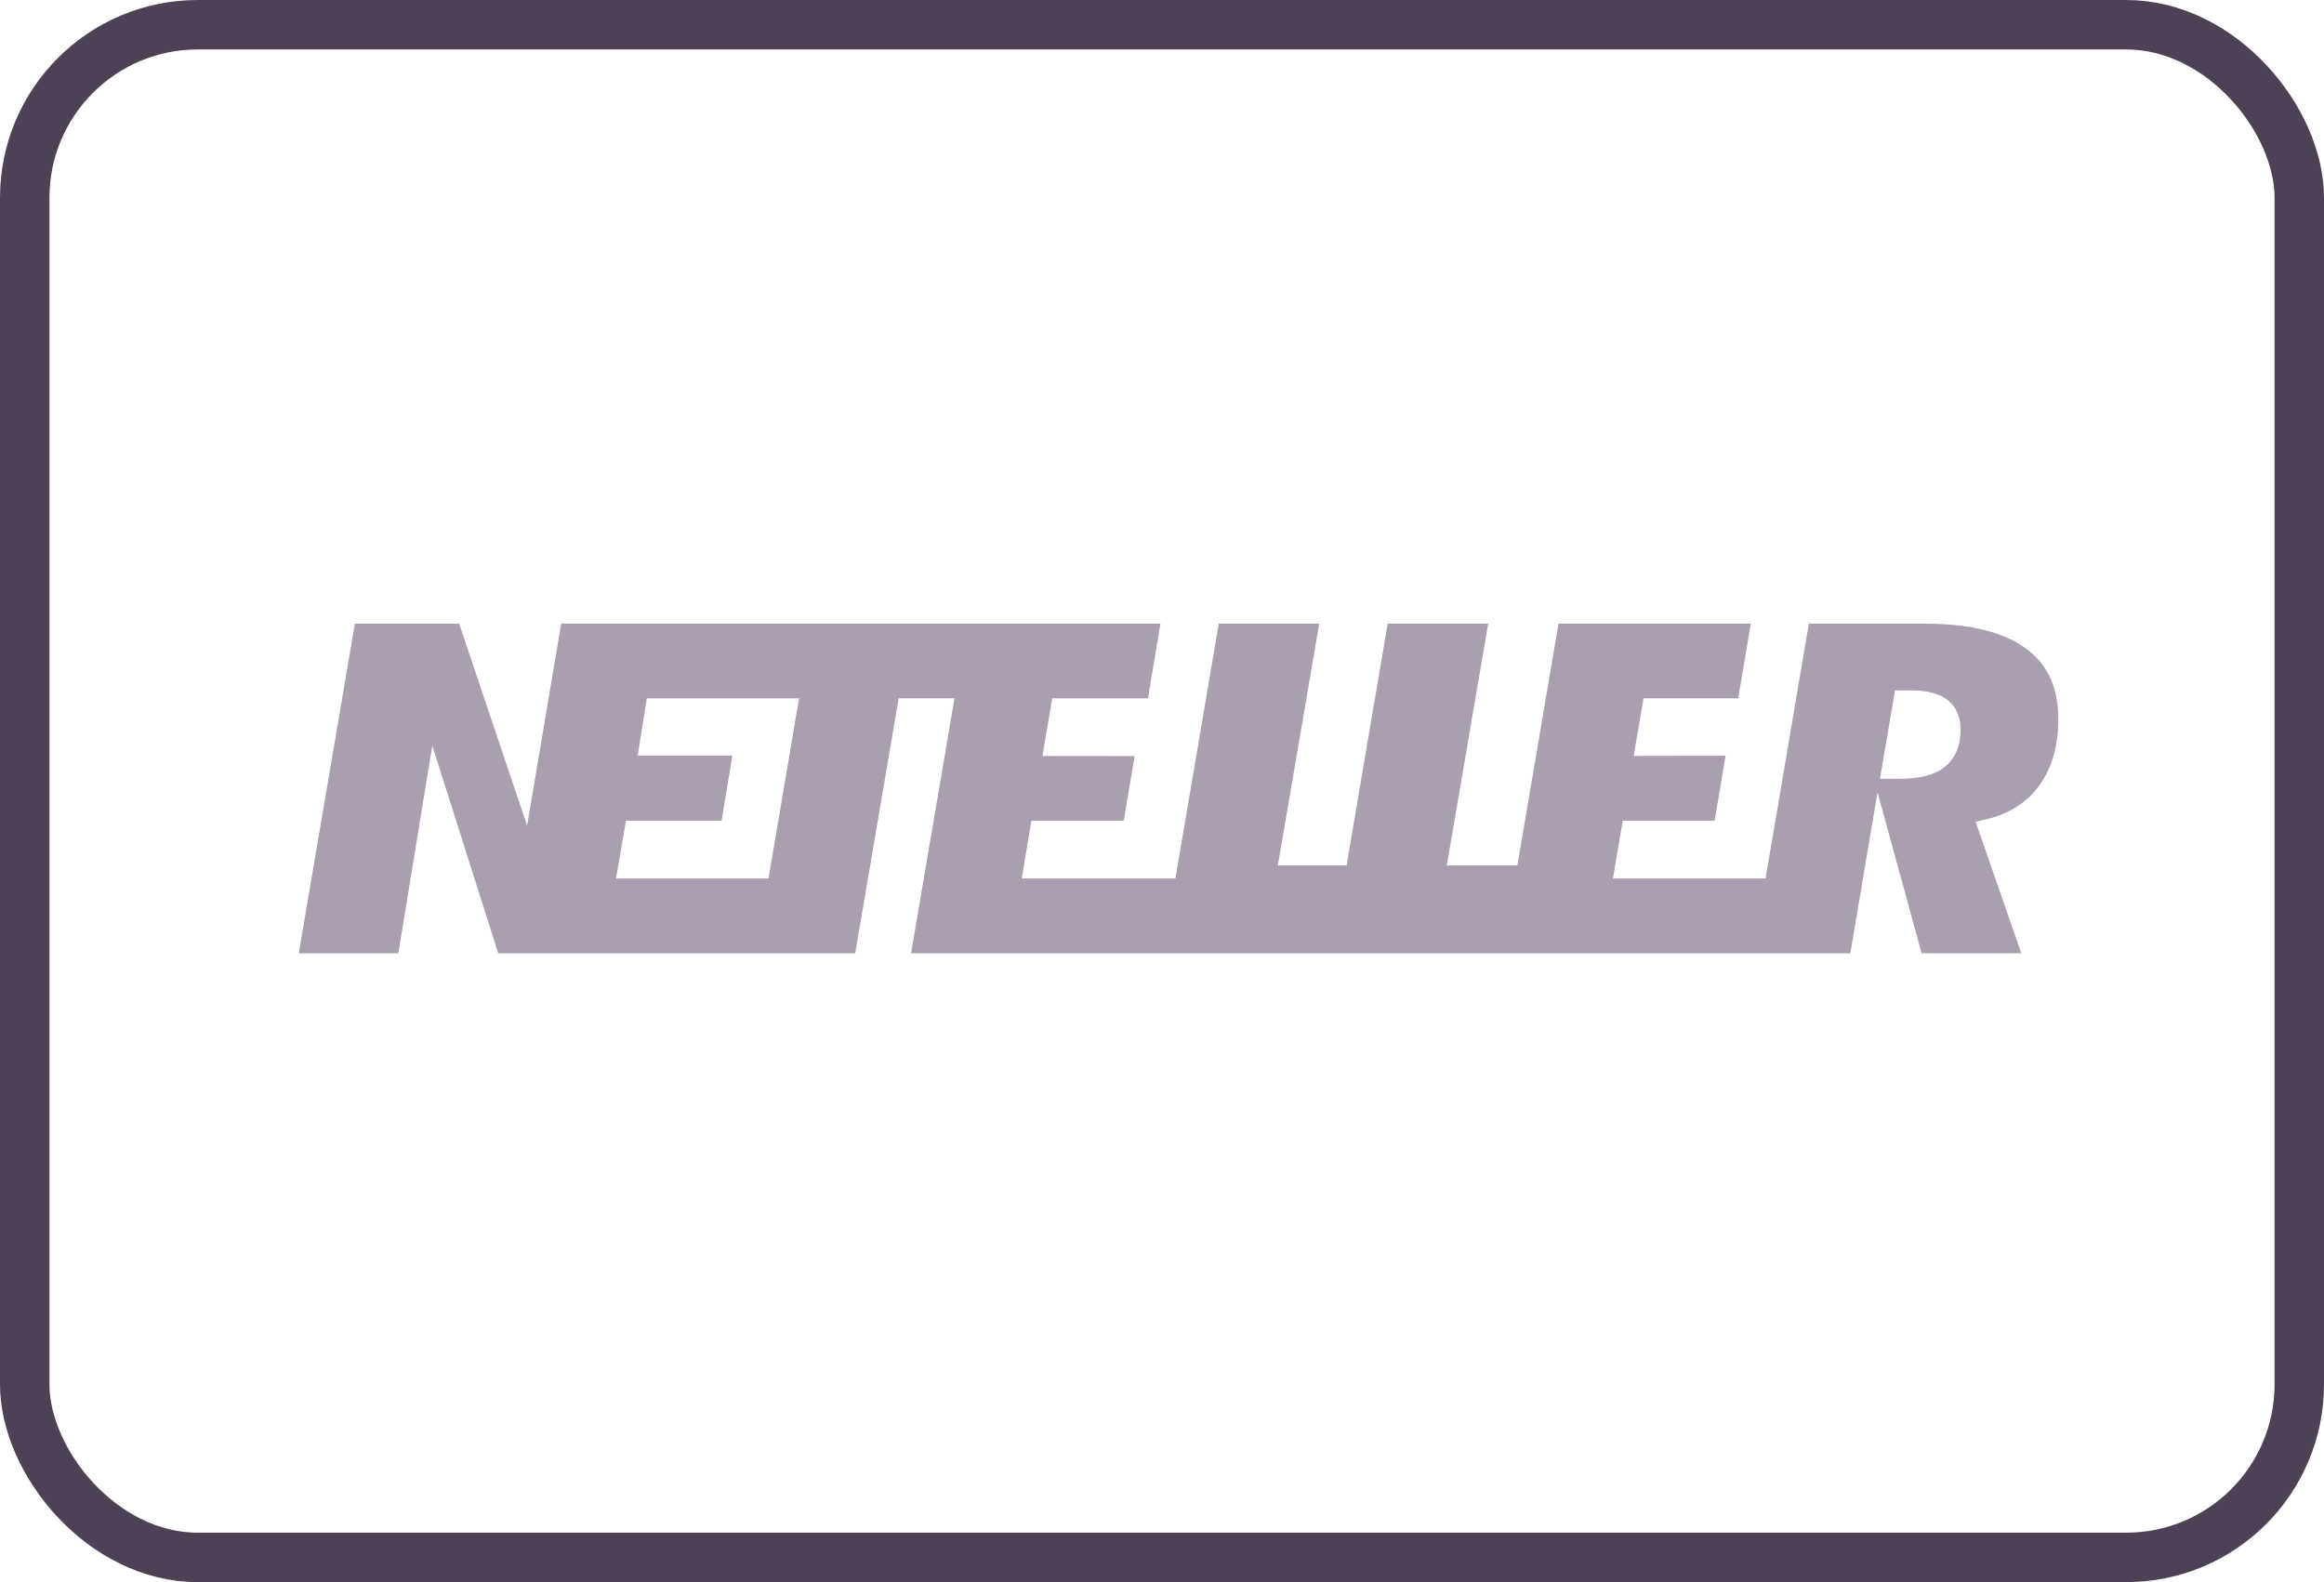 <svg width="47" height="32" viewBox="0 0 47 32" fill="none" xmlns="http://www.w3.org/2000/svg">
<rect x="0.5" y="0.5" width="46" height="31" rx="3.5" stroke="#4E4156"/>
<path d="M40.977 13.121C40.524 12.784 39.837 12.614 38.938 12.614H36.582L35.706 17.769H32.62L32.818 16.599H34.677L34.897 15.286L33.039 15.289L33.238 14.124H35.153L35.408 12.614H31.519L30.687 17.504H29.26L30.097 12.614H28.064L27.233 17.504H25.843L26.68 12.614H24.648L23.771 17.769H20.663L20.859 16.599H22.726L22.947 15.293L21.082 15.291L21.28 14.125H23.216L23.469 12.614H11.35L10.66 16.699L9.286 12.614H7.177L6.042 19.281H8.056L8.743 15.083L10.076 19.281H17.296L18.174 14.124H19.303L18.425 19.281H37.421L37.971 16.026L38.862 19.281H40.878L39.955 16.621L40.166 16.572C40.631 16.463 40.994 16.231 41.246 15.883C41.499 15.532 41.627 15.081 41.627 14.539C41.627 13.908 41.415 13.444 40.977 13.12L40.977 13.121ZM15.543 17.769H12.46L12.659 16.599H14.593L14.812 15.282H12.896L13.081 14.125H16.16L15.542 17.769L15.543 17.769ZM39.317 15.524C39.114 15.677 38.82 15.752 38.418 15.752H38.02L38.325 13.963H38.618C38.952 13.963 39.196 14.021 39.363 14.139C39.494 14.232 39.65 14.415 39.65 14.762C39.65 15.182 39.468 15.408 39.316 15.524L39.317 15.524Z" fill="#A99FB0"/>
</svg>
